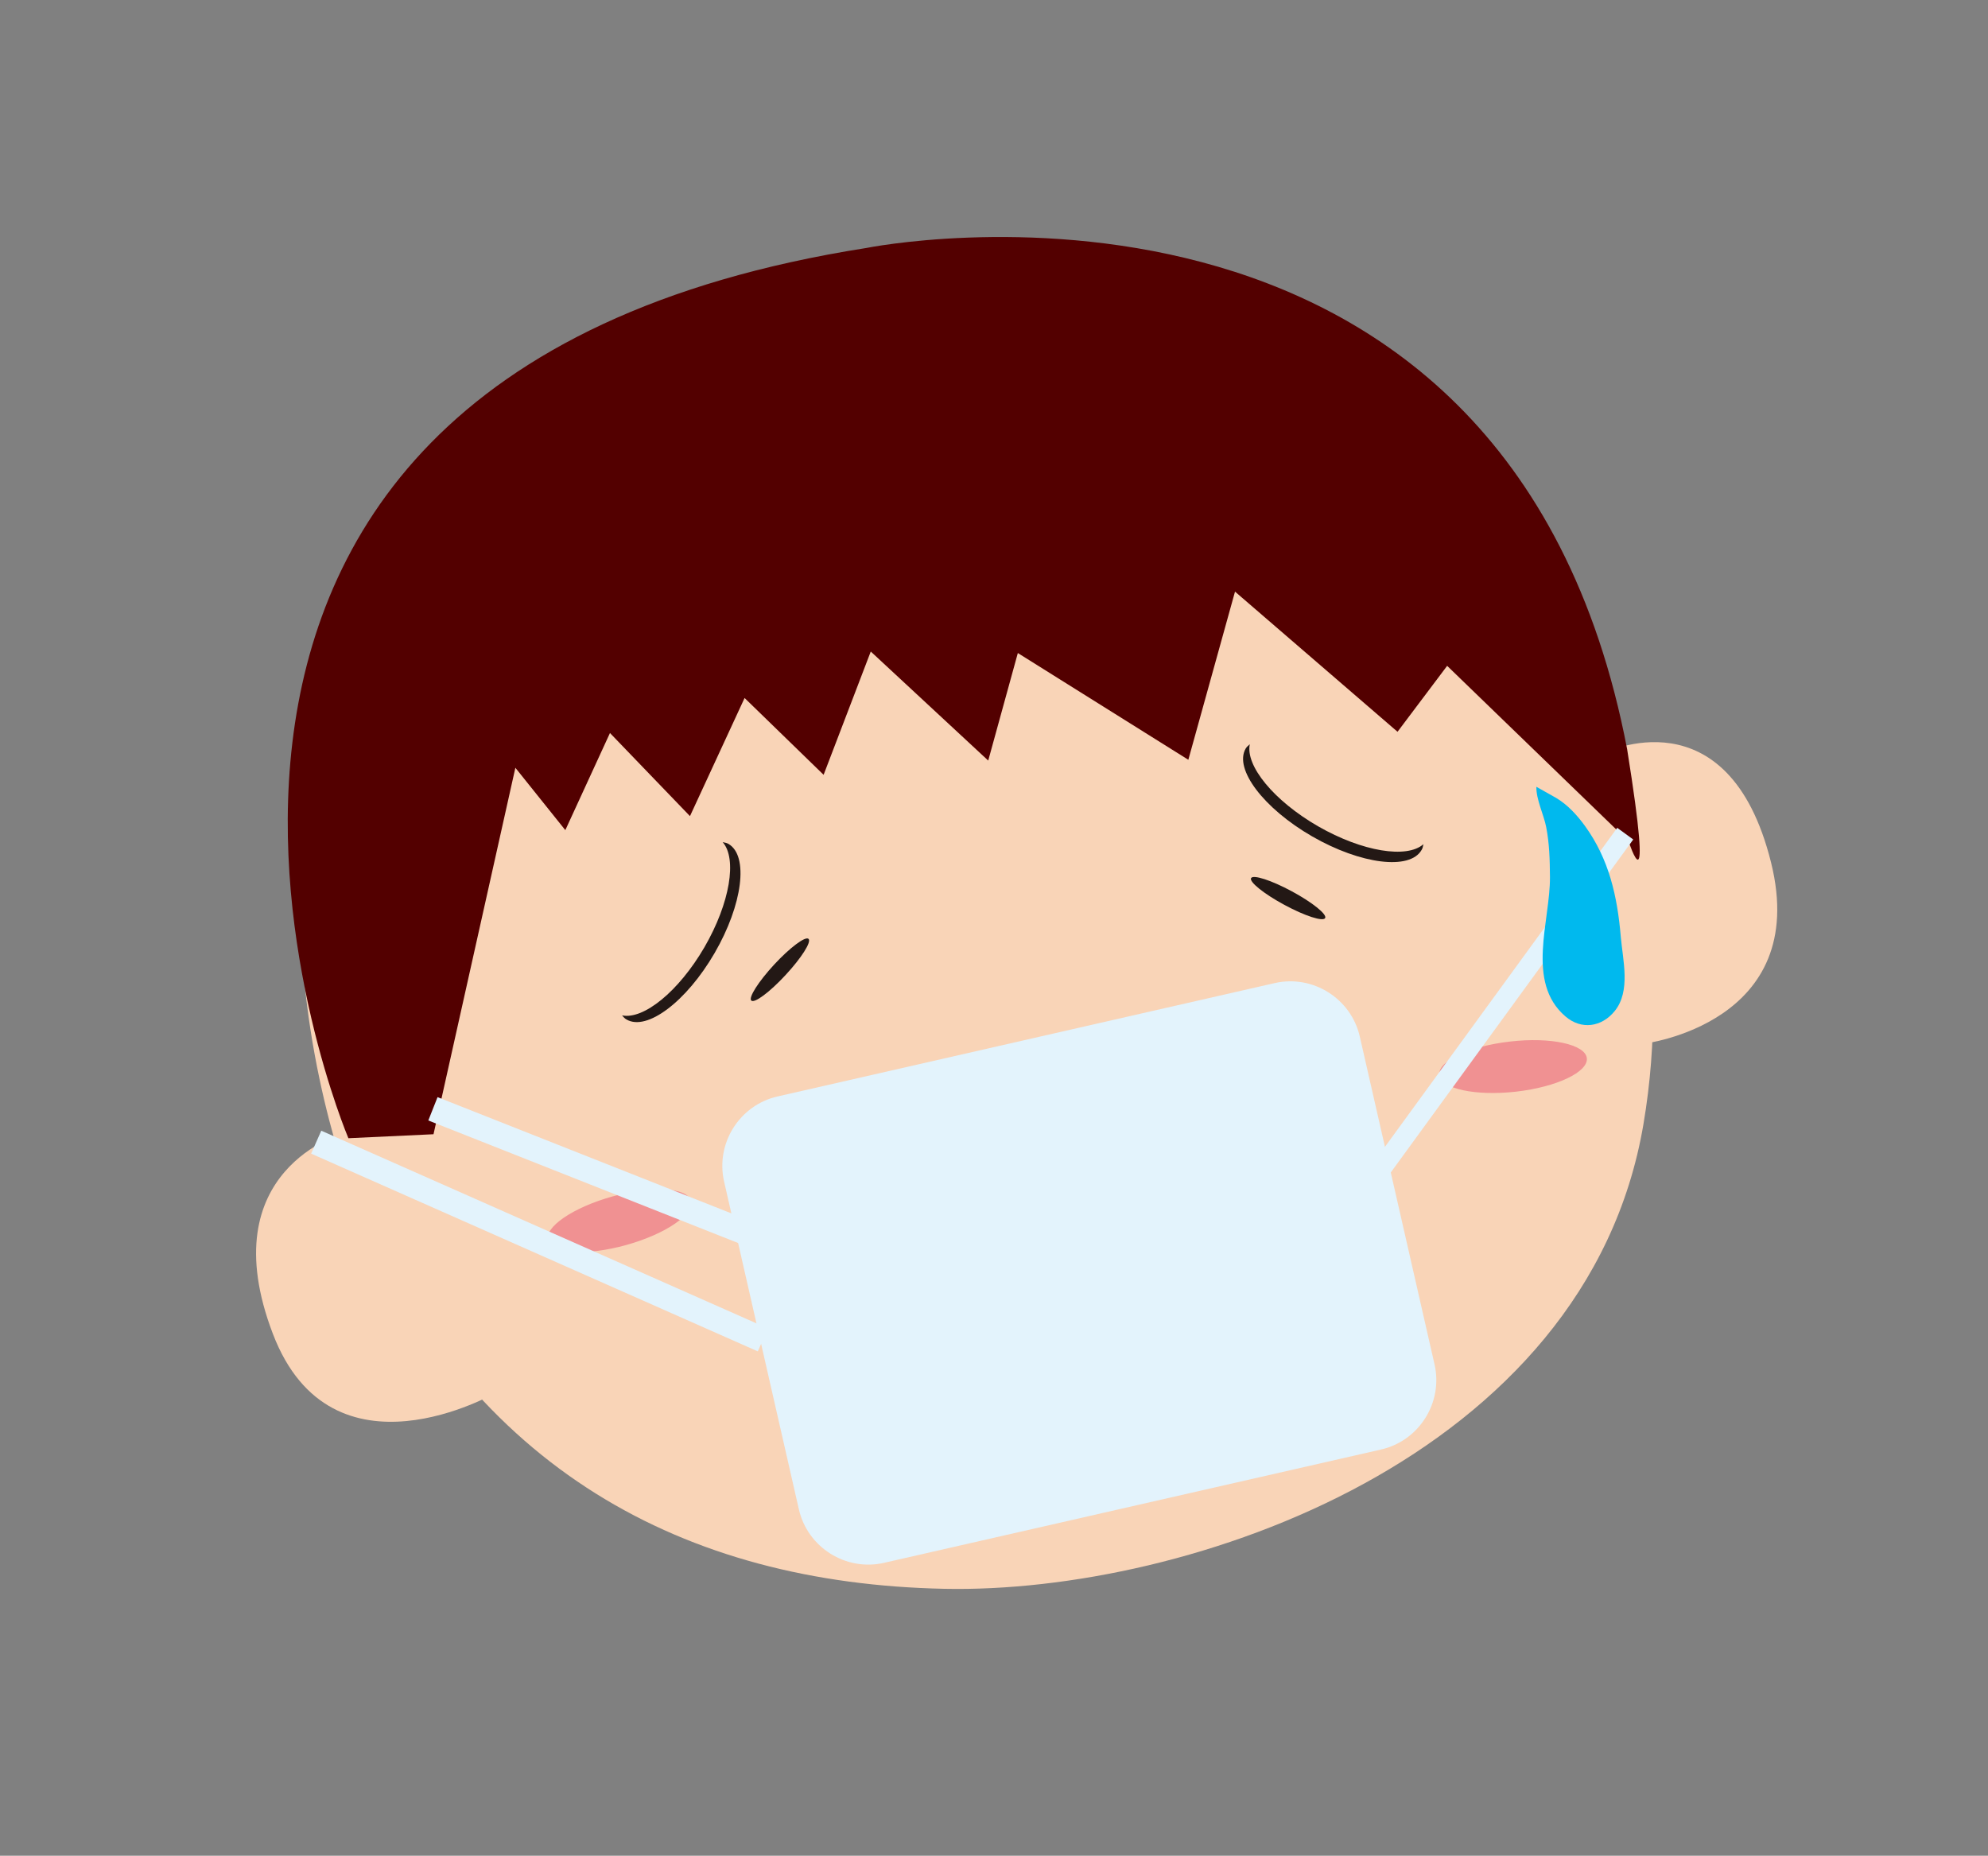 <?xml version="1.0" encoding="utf-8"?>
<!-- Generator: Adobe Illustrator 16.0.0, SVG Export Plug-In . SVG Version: 6.00 Build 0)  -->
<!DOCTYPE svg PUBLIC "-//W3C//DTD SVG 1.1//EN" "http://www.w3.org/Graphics/SVG/1.1/DTD/svg11.dtd">
<svg version="1.1" id="レイヤー_1" xmlns="http://www.w3.org/2000/svg" xmlns:xlink="http://www.w3.org/1999/xlink" x="0px"
	 y="0px" width="726.907px" height="678.55px" viewBox="0 0 726.907 678.55" enable-background="new 0 0 726.907 678.55"
	 xml:space="preserve">
<rect x="0" y="0" width="726.907" height="678.55" fill="#808080" stroke="none"/>
<g>
	<g>
		<g>
			<g>
				<path fill="#F9D4B7" d="M586.234,275.449c0,0,45.686-22.962,61.341,39.893c14.682,58.94-46.498,66.276-46.498,66.276
					L586.234,275.449z"/>
				<path fill="#F9D4B7" d="M544.369,201.327c0,0,77.227,87.491,56.562,209.671c-20.677,122.193-166.563,171.803-255.659,169.945
					c-95.409-1.98-172.555-43.854-215.295-141.076c0,0-75.486-183.453,65.75-282.317
					C336.953,58.642,509.203,169.017,544.369,201.327z"/>
				<path fill="#F9D4B7" d="M125.55,414.359c0,0-48.718,13.309-25.772,73.354c21.55,56.361,81.55,21.504,81.55,21.504
					L125.55,414.359z"/>
				<path fill="#231815" d="M257.56,346.377c9.409-16.226,12.002-32.45,6.684-38.45c0.728,0.153,1.458,0.26,2.096,0.629
					c7.498,4.328,5.226,22.226-5.072,39.967c-10.292,17.713-24.729,28.596-32.172,24.256c-0.669-0.338-1.159-0.969-1.65-1.508
					C235.312,372.9,248.126,362.57,257.56,346.377z"/>
				<path fill="#231815" d="M481.942,302.125c-16.239-9.379-26.585-22.133-24.958-29.993c-0.568,0.489-1.135,0.952-1.506,1.582
					c-4.341,7.489,6.556,21.872,24.33,32.125c17.76,10.206,35.687,12.447,39.984,4.958c0.418-0.613,0.524-1.414,0.678-2.12
					C514.452,314.005,498.198,311.456,481.942,302.125z"/>
				<path fill="#530000" d="M316.853,90.661c0,0,234.007-47.292,278.112,183.328c10.024,62.596,0.53,33.661,0.53,33.661
					l-66.348-64.189l-18.144,24.112l-59.423-51.249l-17.067,61.487l-62.342-39.031l-10.829,39.322l-42.948-39.877l-17.243,45.081
					l-28.895-28.086l-19.97,43.193l-29.254-30.392l-16.325,35.516l-18.265-22.806l-29.932,133.997l-31.121,1.455
					C127.391,416.182,9.623,138.871,316.853,90.661z"/>
			</g>
		</g>
	</g>
	<path fill="#231815" d="M469.648,330.875c7.497,4.052,14.159,6.199,14.89,4.804c0.743-1.368-4.708-5.741-12.196-9.779
		c-7.482-4.038-14.135-6.186-14.89-4.818C456.708,322.463,462.18,326.85,469.648,330.875z"/>
	<path fill="#231815" d="M287.252,356.504c-5.795,6.266-11.404,10.441-12.54,9.352c-1.137-1.043,2.61-6.936,8.396-13.201
		c5.772-6.217,11.381-10.408,12.526-9.361C296.792,344.363,293.033,350.275,287.252,356.504z"/>
	<path fill="#F09192" d="M580.222,386.885c0.584,5.063-10.958,10.572-25.894,12.279c-14.856,1.656-27.46-1.029-28.044-6.111
		c-0.627-5.049,10.93-10.531,25.88-12.219C566.993,379.117,579.596,381.863,580.222,386.885z"/>
	<path fill="#F09192" d="M252.633,439.039c1.366,4.896-9.157,12.156-23.644,16.195c-14.414,4.006-27.285,3.314-28.642-1.6
		c-1.428-4.91,9.133-12.125,23.606-16.16C238.335,433.436,251.205,434.174,252.633,439.039z"/>
	<path fill="none" stroke="#231815" stroke-width="3.929" d="M306.455,507.818c0,0,28.81-28.824,125.741-41.918"/>
	<g>
		<g>
			<g>
				<g>
					<g>
						<g>
							<line fill="none" stroke="#E3F3FC" stroke-width="9.169" x1="278.945" y1="453.154" x2="158.3" y2="405.43"/>
							<line fill="none" stroke="#E3F3FC" stroke-width="9.169" x1="278.945" y1="489.934" x2="115.619" y2="417.629"/>
							<line fill="none" stroke="#E3F3FC" stroke-width="7.242" x1="504.662" y1="427.877" x2="594.26" y2="304.824"/>
						</g>
					</g>
				</g>
				<path fill="none" stroke="#E50012" stroke-width="9.169" stroke-linecap="round" stroke-linejoin="round" d="M453.548,415.018
					c0,0-46.249,104.293-140.858,28.82"/>
				<g>
					<path fill="#E3F3FC" d="M292.108,551.887c3.179,13.936,17.183,22.738,31.119,19.561l181.75-41.436
						c13.937-3.178,22.739-17.18,19.562-31.117l-27.329-119.867c-3.178-13.938-17.18-22.74-31.116-19.563L284.321,400.91
						c-13.936,3.178-22.737,17.18-19.558,31.115L292.108,551.887z"/>
				</g>
			</g>
		</g>
	</g>
	<path fill="#00B9EE" d="M568.969,291.738c4.241,2.521,7.692,6.306,10.577,10.277c8.81,12.158,11.84,25.769,13.083,40.448
		c0.733,8.574,3.743,19.926-2.243,27.254c-4.775,5.852-12.166,6.939-18.003,1.922c-14.61-12.545-5.509-34.92-5.644-50.945
		c-0.054-6.399-0.185-12.138-1.383-18.309c-0.868-4.476-3.692-10.085-3.585-14.697L568.969,291.738z"/>
</g>
</svg>
